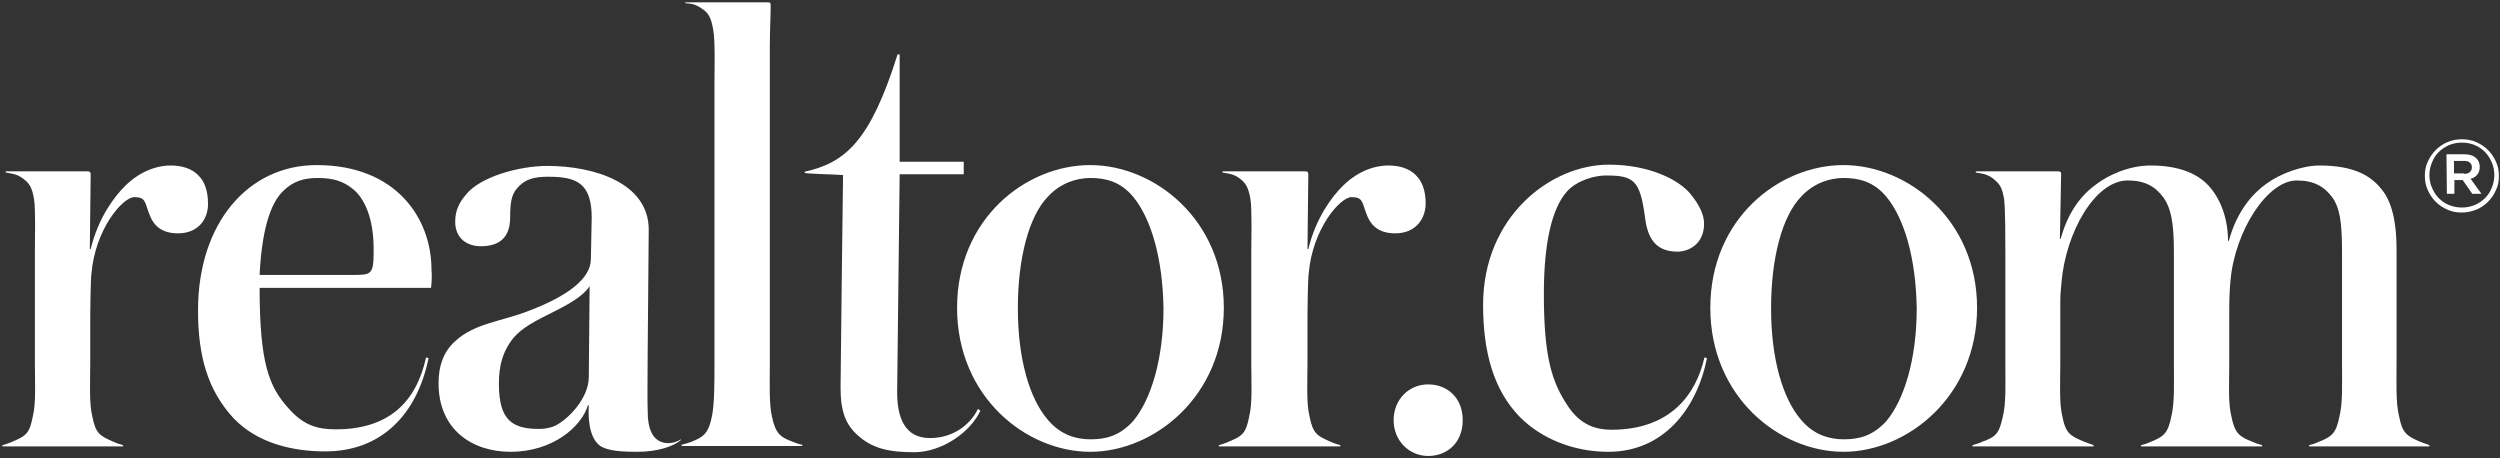 <svg width="180" height="33" viewBox="0 0 180 33" fill="none" xmlns="http://www.w3.org/2000/svg">
<rect x="0" y="0" width="180" height="33" fill="#333333" stroke="none"/>
<path d="M12.819 16.8C11.71 16.8 11.081 16.32 10.752 15.421C10.422 14.582 10.512 14.193 9.673 14.193C8.834 14.193 6.857 16.5 6.587 19.676C6.527 20.036 6.497 22.163 6.497 23.332V26.208C6.497 27.466 6.407 29.055 6.647 29.983C6.886 31.242 7.216 31.392 8.175 31.811C8.504 31.961 8.654 31.991 8.864 32.051V32.141H0.175V32.051C0.355 31.991 0.534 31.961 0.864 31.811C1.853 31.392 2.122 31.242 2.362 29.983C2.602 29.055 2.512 27.466 2.512 26.208V18.088C2.512 17.309 2.572 15.062 2.452 14.343C2.302 13.444 2.092 13.174 1.643 12.845C1.164 12.485 0.714 12.485 0.415 12.425V12.335H6.257C6.527 12.335 6.527 12.425 6.527 12.605L6.467 17.938H6.527C7.096 15.601 8.295 14.103 8.954 13.444C9.613 12.755 10.812 11.916 12.31 11.916C12.999 11.916 13.808 12.095 14.317 12.665C14.677 13.024 14.976 13.654 14.976 14.642C15.006 15.721 14.317 16.8 12.819 16.8Z" fill="white"/>
<path d="M100.46 16.8C99.352 16.8 98.722 16.32 98.393 15.421C98.063 14.582 98.153 14.193 97.314 14.193C96.475 14.193 94.498 16.5 94.228 19.676C94.168 20.036 94.138 22.163 94.138 23.332V26.208C94.138 27.466 94.048 29.055 94.288 29.983C94.528 31.242 94.857 31.392 95.816 31.811C96.145 31.961 96.295 31.991 96.505 32.051V32.141H87.756V32.051C87.936 31.991 88.115 31.961 88.445 31.811C89.434 31.392 89.703 31.242 89.943 29.983C90.183 29.055 90.093 27.466 90.093 26.208V18.088C90.093 17.309 90.153 15.062 90.033 14.343C89.883 13.444 89.674 13.174 89.254 12.845C88.775 12.485 88.325 12.485 88.025 12.425V12.335H93.928C94.198 12.335 94.198 12.425 94.198 12.605L94.138 17.938H94.198C94.767 15.601 95.966 14.103 96.625 13.444C97.284 12.755 98.483 11.916 99.981 11.916C100.67 11.916 101.479 12.095 101.988 12.665C102.348 13.024 102.647 13.654 102.647 14.642C102.647 15.721 101.958 16.8 100.46 16.8Z" fill="white"/>
<path d="M25.464 13.654C24.715 13.024 23.966 12.815 22.857 12.815C21.868 12.815 21.119 13.054 20.43 13.713C19.411 14.642 18.842 16.74 18.692 19.796H25.404C26.752 19.796 26.902 19.766 26.902 18.058C26.932 15.691 26.213 14.283 25.464 13.654ZM31.037 20.725H18.692C18.692 26.178 19.381 27.856 20.76 29.384C21.838 30.613 22.827 30.912 24.175 30.912C27.921 30.912 29.958 29.024 30.677 25.729L30.857 25.788C30.018 29.863 27.442 32.5 23.426 32.5C21.089 32.5 18.573 31.931 16.835 30.133C14.977 28.126 14.258 25.699 14.258 22.343C14.258 16.081 17.853 11.886 22.797 11.886C28.55 11.886 31.067 15.751 31.067 19.406C31.097 19.736 31.097 20.215 31.037 20.725ZM38.947 22.912C37.629 23.601 37.09 24.081 36.67 24.74C36.191 25.489 35.921 26.328 35.921 27.646C35.921 30.313 36.94 30.882 38.827 30.882C39.187 30.882 39.606 30.822 39.996 30.642C40.985 30.133 42.393 28.635 42.393 27.137L42.453 20.605C41.794 21.594 40.206 22.253 38.947 22.912ZM45.899 32.53C44.79 32.53 43.891 32.47 43.322 32.171C42.722 31.841 42.303 30.912 42.393 29.174H42.333C41.854 30.762 39.756 32.53 36.76 32.53C34.003 32.53 31.576 30.942 31.576 27.586C31.576 26.328 31.936 25.339 32.745 24.59C34.183 23.242 36.161 23.152 38.168 22.343C40.835 21.324 42.543 20.066 42.543 18.657C42.543 17.968 42.603 16.35 42.603 15.661C42.603 13.144 41.464 12.725 39.457 12.725C38.468 12.725 37.868 12.905 37.389 13.384C36.91 13.863 36.73 14.283 36.73 15.661C36.73 17.099 35.951 17.729 34.633 17.729C33.614 17.729 32.775 17.159 32.775 15.961C32.775 15.182 33.044 14.612 33.524 14.043C34.543 12.725 37.389 11.946 39.397 11.946C42.842 11.946 46.708 13.204 46.708 16.53C46.708 18.058 46.618 25.399 46.618 28.186C46.618 28.815 46.618 29.414 46.648 30.043C46.708 30.792 46.917 31.661 47.786 31.871C48.176 31.961 48.685 31.871 49.015 31.631V31.691C48.535 32.111 47.397 32.53 45.899 32.53ZM49.075 32.111V32.021C49.314 31.961 49.644 31.871 49.854 31.781C50.663 31.451 51.022 31.182 51.262 29.953C51.442 29.055 51.442 27.526 51.442 26.208V5.893C51.442 5.114 51.502 2.867 51.352 2.148C51.202 1.249 50.992 0.919 50.573 0.65C50.063 0.26 49.674 0.26 49.344 0.23V0.17H55.217C55.487 0.17 55.487 0.17 55.487 0.5C55.487 1.189 55.427 2.178 55.427 3.436V26.238C55.427 27.556 55.367 29.055 55.577 29.983C55.846 31.242 56.176 31.482 57.165 31.841C57.434 31.931 57.524 31.991 57.764 32.021V32.111H49.075Z" fill="white"/>
<path d="M70.588 29.564C69.898 31.092 67.831 32.56 65.824 32.56C63.996 32.56 62.797 32.291 61.749 31.332C60.91 30.583 60.52 29.654 60.52 27.916C60.52 26.987 60.67 14.882 60.7 12.605C60.011 12.545 58.633 12.545 57.943 12.455V12.365C60.85 11.706 62.648 10.208 64.625 3.916H64.775V11.646H69.389V12.545H64.775L64.595 28.245C64.595 30.013 65.105 31.541 66.962 31.541C68.61 31.541 69.869 30.583 70.408 29.444L70.588 29.564Z" fill="white"/>
<path d="M81.584 14.163C80.656 13.054 79.577 12.815 78.498 12.815C77.48 12.815 76.341 13.204 75.472 14.133C74.064 15.571 73.285 18.627 73.285 22.193C73.285 25.849 74.124 28.695 75.442 30.223C76.371 31.332 77.51 31.631 78.528 31.631C79.607 31.631 80.626 31.392 81.614 30.283C82.873 28.755 83.772 25.849 83.772 22.193C83.712 18.567 82.873 15.721 81.584 14.163ZM78.498 32.53C73.884 32.53 68.91 28.575 68.91 22.163C68.91 15.751 73.854 11.886 78.498 11.886C83.112 11.886 88.116 15.811 88.116 22.163C88.116 28.515 83.112 32.53 78.498 32.53ZM135.817 14.163C134.888 13.054 133.81 12.815 132.731 12.815C131.712 12.815 130.574 13.204 129.705 14.133C128.296 15.571 127.517 18.627 127.517 22.193C127.517 25.849 128.356 28.695 129.675 30.223C130.604 31.332 131.742 31.631 132.761 31.631C133.84 31.631 134.858 31.392 135.847 30.283C137.106 28.755 138.004 25.849 138.004 22.193C137.945 18.567 137.106 15.721 135.817 14.163ZM132.731 32.53C128.117 32.53 123.143 28.575 123.143 22.163C123.143 15.751 128.087 11.886 132.731 11.886C137.345 11.886 142.349 15.811 142.349 22.163C142.349 28.515 137.345 32.53 132.731 32.53ZM102.828 32.83C101.48 32.83 100.341 31.751 100.341 30.253C100.341 28.755 101.45 27.676 102.828 27.676C104.176 27.676 105.315 28.605 105.315 30.253C105.315 31.901 104.176 32.83 102.828 32.83ZM115.802 32.53C113.225 32.53 110.948 31.541 109.45 30.043C107.532 28.096 106.783 25.339 106.783 21.953C106.783 15.601 111.637 11.856 115.832 11.856C118.738 11.856 120.866 12.934 121.705 13.953C122.364 14.762 122.693 15.451 122.693 16.111C122.693 17.549 121.615 18.118 120.776 18.118C119.188 18.118 118.618 17.129 118.439 15.631C118.079 12.964 117.63 12.635 115.622 12.635C114.843 12.635 113.555 12.964 112.806 13.803C111.727 15.032 111.158 17.519 111.158 21.144C111.158 25.729 111.727 27.526 112.926 29.294C113.824 30.613 114.933 30.942 116.012 30.942C120.207 30.942 122.094 28.485 122.723 25.729L122.903 25.789C122.154 29.504 119.727 32.53 115.802 32.53Z" fill="white"/>
<path d="M166.258 32.141V32.051C166.498 31.991 166.618 31.961 166.948 31.811C167.876 31.451 168.206 31.212 168.446 29.953C168.685 29.024 168.626 27.526 168.626 26.208V18.088C168.626 15.931 168.446 14.942 167.936 14.223C167.337 13.414 166.588 12.994 165.36 12.994C163.262 12.994 160.925 16.59 160.596 20.186C160.536 20.875 160.506 21.474 160.506 22.343V26.208C160.506 27.526 160.416 29.024 160.655 29.953C160.895 31.212 161.255 31.451 162.184 31.811C162.513 31.961 162.663 31.991 162.873 32.051V32.141H154.154V32.051C154.393 31.991 154.513 31.961 154.843 31.811C155.771 31.451 156.101 31.212 156.341 29.953C156.58 29.024 156.521 27.526 156.521 26.208V18.088C156.521 15.931 156.281 14.942 155.772 14.223C155.172 13.414 154.423 12.994 153.195 12.994C150.858 12.994 148.76 16.68 148.431 20.275C148.341 21.384 148.341 20.965 148.341 22.373V26.208C148.341 27.526 148.251 29.055 148.491 29.983C148.73 31.242 149.09 31.392 150.079 31.811L150.738 32.051V32.141H142.019V32.051C142.198 31.991 142.378 31.961 142.708 31.811C143.696 31.451 143.936 31.242 144.206 29.983C144.446 29.055 144.386 27.496 144.386 26.208V18.118C144.386 17.279 144.386 15.032 144.296 14.343C144.146 13.444 143.966 13.234 143.487 12.845C143.007 12.485 142.588 12.485 142.258 12.425V12.335H148.131C148.401 12.335 148.401 12.395 148.401 12.605L148.311 17.189H148.371C148.94 15.122 149.959 13.953 150.977 13.234C151.727 12.665 153.225 11.916 154.843 11.916C156.91 11.916 158.348 12.515 159.187 13.564C159.667 14.133 160.416 15.421 160.416 17.339H160.476C161.075 15.152 162.213 13.923 163.172 13.234C164.191 12.485 165.779 11.916 167.008 11.916C169.584 11.916 170.753 12.725 171.442 13.594C172.041 14.283 172.551 15.541 172.551 17.938V26.208C172.551 27.526 172.491 29.024 172.73 29.953C172.97 31.212 173.3 31.392 174.259 31.811L174.918 32.051V32.141H166.258ZM177.405 12.515C177.584 12.515 177.734 12.485 177.824 12.395C177.914 12.305 177.974 12.215 177.974 12.066V12.036C177.974 11.886 177.914 11.766 177.824 11.706C177.734 11.616 177.584 11.586 177.405 11.586H176.686V12.485H177.405V12.515ZM176.146 11.107H177.435C177.794 11.107 178.094 11.197 178.304 11.406C178.453 11.556 178.543 11.766 178.543 12.006C178.543 12.245 178.483 12.425 178.363 12.575C178.244 12.725 178.094 12.815 177.884 12.874L178.663 13.953H178.004L177.315 12.964H176.716V13.953H176.176L176.146 11.107ZM177.255 14.942C177.584 14.942 177.884 14.882 178.184 14.762C178.453 14.642 178.723 14.463 178.933 14.253C179.143 14.043 179.292 13.803 179.412 13.504C179.532 13.234 179.592 12.905 179.592 12.605C179.592 12.275 179.532 11.976 179.412 11.706C179.292 11.436 179.143 11.167 178.933 10.957C178.723 10.747 178.483 10.567 178.184 10.448C177.914 10.328 177.584 10.268 177.255 10.268C176.925 10.268 176.626 10.328 176.326 10.448C176.056 10.567 175.787 10.747 175.577 10.957C175.367 11.167 175.217 11.406 175.098 11.706C174.978 11.976 174.918 12.305 174.918 12.605C174.918 12.934 174.978 13.234 175.098 13.504C175.217 13.773 175.367 14.043 175.577 14.253C175.787 14.463 176.026 14.642 176.326 14.762C176.626 14.882 176.925 14.942 177.255 14.942ZM177.255 15.302C176.865 15.302 176.536 15.242 176.206 15.092C175.877 14.942 175.607 14.762 175.367 14.523C175.127 14.283 174.948 14.013 174.798 13.684C174.648 13.354 174.588 13.024 174.588 12.665C174.588 12.305 174.648 11.946 174.798 11.646C174.948 11.316 175.127 11.047 175.367 10.807C175.607 10.567 175.907 10.358 176.206 10.238C176.536 10.088 176.895 10.028 177.255 10.028C177.644 10.028 177.974 10.088 178.304 10.238C178.633 10.388 178.903 10.567 179.143 10.807C179.382 11.047 179.562 11.316 179.712 11.646C179.862 11.976 179.922 12.305 179.922 12.665C179.922 13.024 179.862 13.384 179.712 13.684C179.562 14.013 179.382 14.283 179.143 14.523C178.903 14.762 178.603 14.972 178.304 15.092C177.974 15.212 177.644 15.302 177.255 15.302Z" fill="white"/>
</svg>

